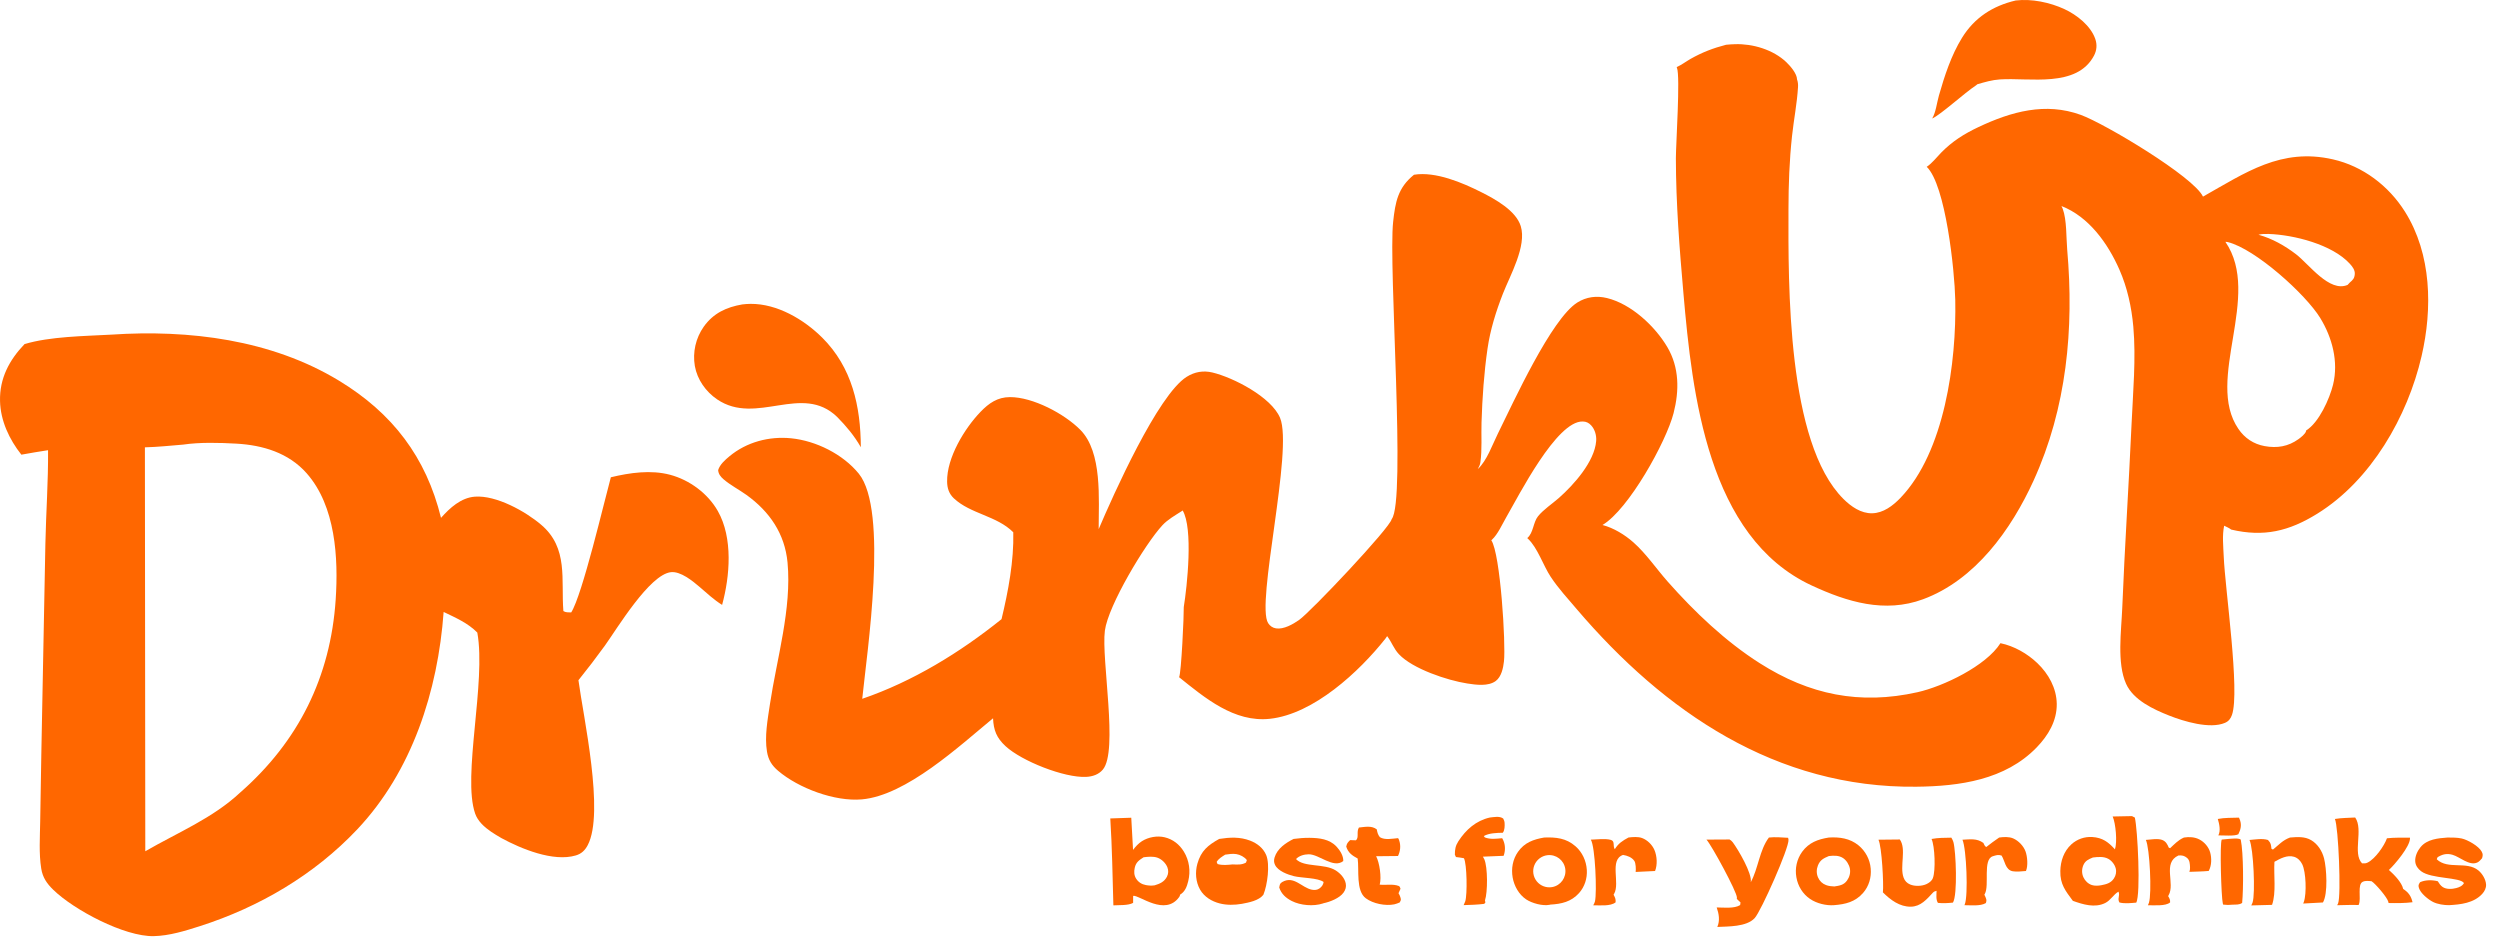 <?xml version="1.0" encoding="UTF-8"?> <svg xmlns="http://www.w3.org/2000/svg" width="77" height="29" viewBox="0 0 77 29" fill="none"><path d="M43.551 5.382C44.216 5.274 45.045 5.627 45.628 5.921C46.048 6.133 46.69 6.484 46.839 6.964C47.029 7.579 46.509 8.484 46.29 9.045C46.077 9.589 45.9 10.156 45.816 10.736C45.708 11.482 45.654 12.257 45.631 13.01C45.618 13.407 45.652 13.848 45.596 14.239C45.586 14.313 45.552 14.383 45.516 14.448C45.795 14.195 45.969 13.687 46.138 13.348C46.623 12.367 47.778 9.829 48.579 9.319C48.858 9.142 49.177 9.102 49.495 9.18C50.24 9.362 50.971 10.042 51.353 10.689C51.725 11.32 51.724 12.031 51.546 12.726C51.317 13.612 50.163 15.691 49.357 16.17C49.701 16.26 50.043 16.47 50.307 16.703C50.699 17.049 51.016 17.518 51.363 17.911C52.189 18.846 53.145 19.756 54.201 20.427C55.73 21.4 57.282 21.718 59.059 21.32C59.85 21.142 61.17 20.512 61.614 19.81C62.036 19.898 62.441 20.129 62.751 20.425C63.096 20.755 63.341 21.194 63.348 21.68C63.355 22.203 63.083 22.656 62.73 23.02C61.758 24.024 60.352 24.217 59.02 24.231C54.708 24.278 51.27 21.935 48.562 18.76C48.292 18.443 47.991 18.114 47.762 17.767C47.53 17.417 47.36 16.873 47.06 16.592C47.053 16.586 47.046 16.58 47.039 16.573C47.231 16.415 47.219 16.089 47.372 15.9C47.54 15.693 47.812 15.515 48.014 15.337C48.47 14.934 49.111 14.222 49.162 13.584C49.176 13.415 49.124 13.227 49.007 13.101C48.934 13.022 48.856 12.984 48.748 12.982C47.942 12.96 46.776 15.271 46.393 15.931C46.269 16.145 46.133 16.456 45.953 16.622C45.946 16.628 45.939 16.634 45.932 16.64C46.213 17.055 46.382 19.843 46.322 20.369C46.299 20.573 46.245 20.842 46.07 20.974C45.838 21.147 45.457 21.093 45.189 21.051C44.583 20.957 43.51 20.601 43.087 20.15C42.929 19.982 42.868 19.786 42.736 19.609C42.732 19.604 42.728 19.599 42.724 19.593C42.707 19.621 42.689 19.646 42.669 19.672C41.866 20.686 40.461 21.994 39.112 22.139C38.013 22.258 37.107 21.492 36.316 20.858C36.384 20.742 36.467 18.929 36.46 18.698C36.565 18.048 36.754 16.273 36.425 15.72C36.408 15.739 36.416 15.732 36.393 15.746C36.193 15.874 35.964 16.003 35.802 16.178C35.27 16.751 34.129 18.655 34.03 19.424C33.916 20.313 34.45 23.134 33.967 23.704C33.838 23.857 33.65 23.918 33.455 23.928C32.78 23.962 31.466 23.44 30.971 22.982C30.695 22.727 30.602 22.491 30.586 22.123C29.547 22.979 27.912 24.501 26.544 24.621C25.71 24.694 24.595 24.276 23.965 23.74C23.77 23.574 23.665 23.404 23.623 23.15C23.545 22.683 23.644 22.159 23.713 21.695C23.924 20.284 24.39 18.75 24.256 17.323C24.172 16.439 23.705 15.758 22.993 15.245C22.763 15.08 22.496 14.944 22.282 14.759C22.194 14.682 22.128 14.6 22.119 14.479C22.171 14.308 22.333 14.165 22.468 14.053C22.995 13.615 23.688 13.432 24.364 13.499C25.132 13.575 25.962 13.988 26.451 14.589C27.37 15.72 26.702 20.094 26.557 21.523C28.114 20.99 29.566 20.099 30.847 19.07C31.053 18.218 31.231 17.27 31.209 16.394C30.698 15.882 29.892 15.831 29.378 15.348C29.229 15.207 29.174 15.036 29.171 14.834C29.158 14.1 29.707 13.197 30.2 12.685C30.456 12.419 30.723 12.232 31.105 12.231C31.813 12.228 32.785 12.745 33.274 13.239C33.957 13.927 33.838 15.382 33.839 16.298C34.291 15.237 35.662 12.166 36.548 11.607C36.795 11.452 37.059 11.406 37.343 11.473C37.987 11.628 39.154 12.227 39.425 12.868C39.84 13.851 38.673 18.6 39.059 19.193C39.117 19.281 39.197 19.338 39.302 19.354C39.538 19.391 39.824 19.226 40.009 19.097C40.374 18.842 42.817 16.254 42.864 15.988C43.312 15.44 42.758 8.205 42.909 6.831C42.976 6.222 43.054 5.782 43.551 5.382Z" fill="#FF6700"></path><path d="M3.423 10.307C5.821 10.146 8.353 10.459 10.438 11.723C12.088 12.723 13.125 14.082 13.583 15.95C13.857 15.642 14.198 15.329 14.628 15.297C15.285 15.249 16.185 15.75 16.671 16.165C17.513 16.883 17.276 17.854 17.352 18.821C17.428 18.869 17.505 18.859 17.593 18.863C17.936 18.325 18.614 15.429 18.814 14.7C19.401 14.559 20.046 14.466 20.639 14.623C21.239 14.783 21.801 15.198 22.109 15.74C22.58 16.569 22.482 17.747 22.241 18.631C21.982 18.469 21.778 18.275 21.548 18.078C21.331 17.892 20.962 17.59 20.664 17.623C20.006 17.695 19.01 19.355 18.632 19.883C18.369 20.246 18.097 20.602 17.816 20.951C17.966 22.076 18.625 25.033 18.103 26.029C18.02 26.188 17.911 26.295 17.737 26.347C17.041 26.555 16.046 26.141 15.441 25.812C15.334 25.749 15.226 25.686 15.124 25.616C14.921 25.477 14.716 25.295 14.634 25.057C14.234 23.905 14.979 21.01 14.701 19.483C14.409 19.187 14.032 19.026 13.664 18.848C13.487 21.279 12.695 23.754 10.998 25.55C9.677 26.948 7.979 27.942 6.155 28.526C5.701 28.671 5.217 28.822 4.737 28.833C3.833 28.853 2.275 28.024 1.639 27.404C1.442 27.212 1.314 27.027 1.27 26.753C1.195 26.283 1.231 25.78 1.238 25.305L1.273 23.209L1.398 16.738C1.418 15.78 1.488 14.824 1.48 13.866C1.206 13.908 0.932 13.954 0.658 14.004C0.286 13.535 0.015 12.958 0.001 12.352C-0.016 11.657 0.285 11.089 0.756 10.598C1.538 10.362 2.601 10.353 3.423 10.307ZM4.475 26.219C5.465 25.645 6.552 25.203 7.4 24.408C9.193 22.836 10.18 20.85 10.339 18.467C10.424 17.189 10.338 15.588 9.445 14.577C8.888 13.946 8.095 13.71 7.278 13.664C6.762 13.635 6.152 13.618 5.641 13.694C5.25 13.726 4.856 13.768 4.463 13.778L4.475 26.219Z" fill="#FF6700"></path><path d="M53.162 1.379C53.254 1.368 53.346 1.365 53.438 1.361C53.985 1.343 54.616 1.53 55.02 1.916C55.145 2.036 55.346 2.268 55.349 2.446C55.377 2.525 55.384 2.601 55.379 2.684C55.349 3.181 55.249 3.687 55.195 4.184C55.113 4.938 55.086 5.688 55.085 6.446C55.08 8.745 55.034 13.634 56.778 15.368C57.012 15.601 57.318 15.816 57.661 15.809C58.007 15.802 58.298 15.578 58.529 15.34C59.895 13.924 60.262 11.144 60.222 9.234C60.203 8.328 59.925 5.697 59.343 5.138C59.509 5.028 59.647 4.845 59.787 4.702C60.131 4.352 60.494 4.123 60.938 3.913C61.948 3.436 63.001 3.143 64.087 3.538C64.838 3.811 67.569 5.447 67.852 6.056C69.165 5.317 70.258 4.545 71.853 4.908C72.779 5.119 73.57 5.721 74.073 6.52C74.895 7.827 74.924 9.507 74.584 10.971C74.153 12.833 73.028 14.797 71.372 15.822C70.499 16.363 69.725 16.547 68.72 16.311C68.66 16.261 68.574 16.228 68.504 16.192C68.44 16.484 68.478 16.843 68.491 17.143C68.531 18.126 68.998 21.305 68.744 22.021C68.703 22.135 68.643 22.215 68.529 22.264C68.066 22.463 67.258 22.218 66.811 22.04C66.326 21.848 65.709 21.563 65.484 21.063C65.195 20.423 65.338 19.423 65.365 18.731C65.441 16.84 65.567 14.951 65.652 13.061C65.696 12.076 65.793 11.043 65.706 10.06C65.652 9.458 65.522 8.86 65.278 8.305C64.924 7.499 64.338 6.675 63.493 6.346C63.508 6.374 63.52 6.4 63.531 6.429C63.659 6.769 63.638 7.324 63.67 7.691C63.884 10.121 63.655 12.564 62.633 14.805C61.947 16.308 60.839 17.863 59.23 18.457C58.049 18.893 56.894 18.541 55.798 18.032C52.596 16.544 52.12 12.132 51.85 9.038C51.729 7.653 51.619 6.267 51.617 4.875C51.617 4.452 51.756 2.359 51.651 2.091C51.648 2.083 51.644 2.075 51.641 2.066C51.789 2.003 51.928 1.894 52.069 1.814C52.429 1.611 52.762 1.483 53.162 1.379ZM71.03 13.257C71.423 13.017 71.752 12.282 71.859 11.845C72.03 11.14 71.834 10.401 71.463 9.794C71.017 9.065 69.466 7.666 68.615 7.456C68.589 7.45 68.569 7.45 68.543 7.45C69.681 9.111 67.902 11.693 68.943 13.211C69.138 13.496 69.411 13.678 69.751 13.74C70.134 13.81 70.475 13.754 70.793 13.526C70.866 13.473 71.002 13.368 71.027 13.279C71.029 13.272 71.029 13.265 71.03 13.257ZM72.373 8.703C72.47 8.621 72.516 8.575 72.527 8.444C72.538 8.319 72.455 8.212 72.375 8.124C71.831 7.528 70.648 7.232 69.875 7.206C69.768 7.202 69.665 7.204 69.561 7.23C69.983 7.346 70.371 7.566 70.718 7.831C71.119 8.139 71.746 9.017 72.306 8.775L72.373 8.703Z" fill="#FF6700"></path><path d="M22.863 9.376C22.947 9.366 23.031 9.36 23.115 9.359C23.936 9.352 24.758 9.837 25.324 10.399C26.245 11.316 26.508 12.516 26.514 13.775C26.314 13.424 26.069 13.131 25.786 12.844C24.701 11.789 23.301 13.123 22.088 12.301C21.739 12.064 21.475 11.691 21.401 11.273C21.329 10.849 21.428 10.413 21.676 10.061C21.973 9.644 22.376 9.46 22.863 9.376Z" fill="#FF6700"></path><path d="M62.084 0.015C62.575 -0.044 63.138 0.074 63.585 0.281C63.966 0.457 64.395 0.794 64.535 1.201C64.595 1.374 64.581 1.55 64.496 1.712C63.966 2.715 62.511 2.386 61.599 2.446C61.356 2.462 61.127 2.529 60.895 2.598C60.873 2.622 60.882 2.616 60.857 2.632C60.509 2.86 59.777 3.531 59.511 3.651C59.627 3.452 59.654 3.169 59.718 2.945C59.891 2.339 60.098 1.701 60.431 1.163C60.816 0.54 61.38 0.18 62.084 0.015Z" fill="#FF6700"></path><path d="M65.665 25.136L65.753 25.181C65.838 25.53 65.939 27.543 65.796 27.801C65.622 27.815 65.452 27.838 65.28 27.797C65.204 27.681 65.306 27.588 65.249 27.463C65.103 27.542 65.008 27.73 64.84 27.813C64.52 27.971 64.159 27.859 63.844 27.746C63.615 27.435 63.45 27.238 63.458 26.828C63.464 26.521 63.566 26.218 63.796 26.008C63.971 25.847 64.204 25.765 64.441 25.78C64.757 25.8 64.936 25.934 65.14 26.16C65.216 25.938 65.165 25.362 65.07 25.148L65.665 25.136ZM64.719 27.265C64.88 27.234 65.015 27.199 65.11 27.054C65.169 26.965 65.192 26.853 65.165 26.749C65.135 26.63 65.044 26.512 64.937 26.453C64.795 26.374 64.616 26.392 64.461 26.411C64.328 26.466 64.224 26.509 64.165 26.652C64.116 26.772 64.116 26.904 64.17 27.022C64.22 27.131 64.316 27.223 64.431 27.26C64.517 27.288 64.631 27.282 64.719 27.265Z" fill="#FF6700"></path><path d="M34.197 25.208L34.843 25.186L34.898 26.177C34.977 26.073 35.061 25.979 35.172 25.908C35.369 25.783 35.644 25.733 35.871 25.788C36.126 25.849 36.327 26.008 36.463 26.23C36.63 26.503 36.674 26.829 36.598 27.138C36.557 27.307 36.5 27.462 36.347 27.555C36.341 27.583 36.339 27.6 36.322 27.624C35.886 28.239 35.086 27.558 34.901 27.592L34.9 27.809C34.751 27.893 34.465 27.874 34.292 27.885C34.267 26.993 34.253 26.099 34.197 25.208ZM35.563 27.268C35.724 27.22 35.861 27.16 35.942 27.002C35.99 26.908 35.993 26.807 35.954 26.709C35.901 26.581 35.783 26.466 35.653 26.418C35.522 26.37 35.358 26.387 35.222 26.404C35.084 26.493 34.987 26.558 34.95 26.728C34.924 26.845 34.927 26.959 34.993 27.063C35.062 27.172 35.166 27.237 35.292 27.26C35.382 27.277 35.473 27.283 35.563 27.268Z" fill="#FF6700"></path><path d="M56.327 25.796C56.659 25.776 56.977 25.82 57.242 26.037C57.459 26.215 57.595 26.473 57.618 26.753C57.642 27.024 57.564 27.295 57.383 27.502C57.139 27.781 56.841 27.851 56.49 27.879C56.245 27.898 55.955 27.826 55.752 27.689C55.524 27.535 55.376 27.293 55.329 27.023C55.279 26.748 55.342 26.463 55.506 26.235C55.714 25.951 55.991 25.85 56.327 25.796ZM56.497 27.303C56.656 27.278 56.785 27.262 56.887 27.122C56.964 27.015 57 26.887 56.977 26.757C56.954 26.631 56.873 26.5 56.767 26.429C56.637 26.342 56.475 26.349 56.328 26.367C56.168 26.435 56.062 26.484 55.993 26.654C55.945 26.773 55.943 26.906 55.995 27.024C56.044 27.137 56.127 27.217 56.242 27.26C56.325 27.292 56.409 27.299 56.497 27.303Z" fill="#FF6700"></path><path d="M47.559 25.796C47.924 25.782 48.239 25.814 48.524 26.064C48.735 26.248 48.857 26.515 48.874 26.794C48.89 27.052 48.809 27.311 48.636 27.505C48.392 27.777 48.094 27.842 47.748 27.862C47.741 27.864 47.734 27.867 47.727 27.868C47.516 27.911 47.183 27.82 47.006 27.701C46.782 27.551 46.637 27.292 46.59 27.029C46.541 26.754 46.592 26.467 46.754 26.237C46.954 25.951 47.228 25.854 47.559 25.796ZM47.808 27.322C48.072 27.274 48.25 27.024 48.21 26.759C48.17 26.493 47.926 26.308 47.659 26.34C47.48 26.362 47.327 26.48 47.259 26.647C47.191 26.815 47.22 27.006 47.334 27.147C47.448 27.287 47.63 27.354 47.808 27.322Z" fill="#FF6700"></path><path d="M37.551 25.839C37.876 25.788 38.189 25.771 38.503 25.891C38.719 25.974 38.905 26.117 38.998 26.334C39.121 26.625 39.036 27.263 38.912 27.559C38.77 27.741 38.466 27.797 38.249 27.838C38.025 27.877 37.785 27.882 37.565 27.825C37.321 27.762 37.092 27.625 36.964 27.403C36.827 27.165 36.806 26.866 36.879 26.604C36.991 26.204 37.207 26.031 37.551 25.839ZM37.965 26.624C38.113 26.629 38.243 26.643 38.377 26.567L38.403 26.49C38.33 26.394 38.197 26.324 38.078 26.306C37.968 26.289 37.846 26.306 37.736 26.323C37.635 26.388 37.537 26.442 37.473 26.547L37.501 26.613C37.657 26.658 37.807 26.638 37.965 26.624Z" fill="#FF6700"></path><path d="M71.915 25.224C72.118 25.19 72.334 25.192 72.54 25.179C72.8 25.555 72.452 26.278 72.75 26.59C72.823 26.593 72.858 26.599 72.925 26.566C73.153 26.453 73.434 26.057 73.518 25.819C73.753 25.794 73.99 25.8 74.227 25.801C74.227 25.809 74.228 25.817 74.228 25.824C74.225 26.077 73.761 26.625 73.578 26.795C73.729 26.928 73.976 27.178 74.018 27.379C74.181 27.485 74.263 27.6 74.306 27.789C74.058 27.819 73.817 27.818 73.568 27.813C73.565 27.8 73.563 27.787 73.56 27.775C73.528 27.641 73.164 27.216 73.044 27.142C72.951 27.134 72.857 27.118 72.771 27.16C72.603 27.241 72.725 27.669 72.656 27.847C72.652 27.857 72.648 27.866 72.644 27.875C72.426 27.865 72.202 27.879 71.984 27.881C71.999 27.855 72.003 27.851 72.013 27.825C72.112 27.582 72.023 25.46 71.915 25.224Z" fill="#FF6700"></path><path d="M54.482 25.796C54.678 25.774 54.878 25.794 55.074 25.804C55.081 25.832 55.083 25.835 55.086 25.862C55.11 26.109 54.238 28.07 54.044 28.278C53.791 28.551 53.231 28.532 52.893 28.55C52.98 28.354 52.942 28.144 52.874 27.949C53.085 27.952 53.419 27.99 53.597 27.876L53.608 27.795L53.494 27.688C53.496 27.668 53.497 27.667 53.497 27.645C53.498 27.469 52.717 26.031 52.559 25.86L53.271 25.856C53.308 25.88 53.343 25.906 53.369 25.942C53.537 26.17 53.969 26.899 53.924 27.171C54.156 26.746 54.189 26.187 54.482 25.796Z" fill="#FF6700"></path><path d="M75.385 25.796C75.529 25.797 75.682 25.794 75.823 25.826C76.006 25.867 76.345 26.059 76.436 26.23C76.48 26.314 76.471 26.347 76.448 26.433C76.406 26.483 76.358 26.54 76.297 26.567C76.053 26.674 75.768 26.395 75.539 26.328C75.388 26.284 75.26 26.302 75.123 26.376C75.066 26.406 75.071 26.407 75.053 26.467C75.398 26.794 75.973 26.51 76.337 26.811C76.456 26.91 76.563 27.087 76.571 27.244C76.577 27.351 76.525 27.452 76.454 27.53C76.194 27.815 75.788 27.86 75.428 27.879C75.275 27.88 75.078 27.85 74.941 27.782C74.794 27.709 74.55 27.513 74.503 27.349C74.477 27.26 74.493 27.249 74.537 27.173C74.698 27.097 74.913 27.099 75.083 27.142C75.123 27.208 75.169 27.275 75.233 27.319C75.346 27.396 75.523 27.387 75.65 27.353C75.746 27.327 75.839 27.291 75.89 27.199C75.779 27.013 74.889 27.076 74.569 26.833C74.475 26.762 74.401 26.662 74.39 26.542C74.374 26.383 74.456 26.209 74.555 26.089C74.757 25.846 75.092 25.818 75.385 25.796Z" fill="#FF6700"></path><path d="M39.843 25.839C40.002 25.818 40.172 25.803 40.333 25.805C40.637 25.809 40.947 25.842 41.165 26.076C41.271 26.189 41.38 26.36 41.373 26.52C41.071 26.762 40.628 26.31 40.31 26.312C40.167 26.314 40.014 26.355 39.917 26.459C40.158 26.722 40.794 26.587 41.143 26.811C41.283 26.901 41.416 27.042 41.449 27.21C41.47 27.316 41.443 27.405 41.381 27.492C41.26 27.663 40.961 27.78 40.765 27.819C40.758 27.822 40.752 27.825 40.745 27.827C40.453 27.922 40.054 27.888 39.785 27.75C39.603 27.657 39.464 27.532 39.4 27.335C39.419 27.25 39.414 27.212 39.495 27.165C39.854 26.96 40.092 27.342 40.406 27.403C40.49 27.419 40.577 27.413 40.647 27.359C40.715 27.306 40.755 27.25 40.767 27.165C40.592 27.034 40.092 27.045 39.854 26.986C39.663 26.938 39.365 26.831 39.271 26.639C39.233 26.56 39.233 26.49 39.257 26.409C39.341 26.133 39.603 25.959 39.843 25.839Z" fill="#FF6700"></path><path d="M59.492 25.84C59.693 25.802 59.898 25.804 60.102 25.8C60.127 25.842 60.152 25.888 60.165 25.936C60.244 26.224 60.297 27.561 60.151 27.8C59.992 27.817 59.847 27.825 59.688 27.809C59.621 27.703 59.645 27.562 59.646 27.437C59.589 27.454 59.57 27.455 59.528 27.5C59.34 27.703 59.156 27.92 58.857 27.926C58.511 27.933 58.224 27.715 57.993 27.485C58.022 27.236 57.96 26.069 57.856 25.863L58.515 25.856C58.726 26.154 58.504 26.687 58.631 27.031C58.668 27.132 58.734 27.201 58.832 27.242C58.974 27.302 59.185 27.297 59.327 27.234C59.414 27.194 59.498 27.137 59.533 27.044C59.621 26.811 59.594 26.063 59.492 25.84Z" fill="#FF6700"></path><path d="M70.532 25.796C70.757 25.779 70.983 25.758 71.186 25.878C71.388 25.998 71.523 26.214 71.581 26.438C71.658 26.739 71.707 27.521 71.547 27.796L70.938 27.829C70.949 27.805 70.95 27.805 70.959 27.777C71.048 27.52 71.025 26.853 70.908 26.618C70.857 26.514 70.77 26.423 70.657 26.389C70.444 26.326 70.233 26.443 70.053 26.543C70.026 26.952 70.113 27.489 69.979 27.87L69.338 27.887C69.354 27.857 69.368 27.83 69.379 27.798C69.469 27.532 69.406 26.127 69.285 25.871C69.466 25.856 69.677 25.817 69.853 25.871C69.948 25.972 69.944 26.01 69.961 26.143L70.007 26.167C70.19 26.019 70.305 25.88 70.532 25.796Z" fill="#FF6700"></path><path d="M45.886 25.18C46.02 25.167 46.182 25.128 46.298 25.21C46.319 25.25 46.338 25.295 46.341 25.34C46.348 25.438 46.346 25.573 46.286 25.649C46.107 25.652 45.856 25.658 45.701 25.751L45.734 25.793C45.907 25.86 46.087 25.832 46.267 25.817C46.28 25.837 46.291 25.858 46.3 25.88C46.368 26.031 46.368 26.205 46.312 26.359L45.673 26.385C45.689 26.41 45.704 26.436 45.716 26.463C45.826 26.711 45.822 27.486 45.737 27.732L45.75 27.797L45.714 27.839C45.502 27.865 45.292 27.872 45.079 27.878C45.083 27.871 45.086 27.864 45.089 27.857C45.105 27.826 45.118 27.796 45.129 27.763C45.197 27.56 45.182 26.604 45.089 26.433C45.007 26.417 44.927 26.406 44.844 26.397L44.81 26.325C44.809 26.165 44.828 26.051 44.916 25.914C45.151 25.551 45.462 25.277 45.886 25.18Z" fill="#FF6700"></path><path d="M41.855 25.488C42.048 25.469 42.243 25.422 42.404 25.544C42.423 25.64 42.437 25.707 42.5 25.785C42.652 25.881 42.889 25.829 43.061 25.815C43.075 25.835 43.085 25.855 43.093 25.879C43.149 26.042 43.133 26.213 43.058 26.365L42.385 26.372C42.491 26.575 42.556 27.027 42.495 27.247C42.685 27.268 42.902 27.218 43.082 27.288C43.116 27.301 43.122 27.34 43.136 27.373L43.074 27.511C43.098 27.55 43.118 27.587 43.131 27.632C43.156 27.718 43.152 27.72 43.111 27.795C43.056 27.819 43 27.842 42.942 27.854C42.67 27.909 42.29 27.833 42.067 27.667C41.755 27.436 41.866 26.791 41.816 26.442C41.647 26.351 41.523 26.266 41.464 26.075C41.486 25.969 41.507 25.954 41.584 25.875L41.759 25.882C41.867 25.804 41.77 25.62 41.855 25.488Z" fill="#FF6700"></path><path d="M50.158 25.795C50.288 25.78 50.453 25.765 50.577 25.812C50.74 25.873 50.889 26.02 50.957 26.18C51.038 26.372 51.052 26.633 50.976 26.827L50.378 26.856C50.39 26.776 50.383 26.584 50.338 26.517C50.262 26.404 50.116 26.351 49.989 26.332C49.559 26.48 49.906 27.2 49.714 27.53C49.709 27.539 49.703 27.547 49.698 27.556C49.745 27.649 49.767 27.683 49.761 27.791C49.606 27.92 49.268 27.881 49.071 27.883C49.093 27.846 49.115 27.805 49.125 27.763C49.189 27.489 49.134 26.076 48.997 25.861C49.175 25.856 49.44 25.822 49.608 25.867C49.753 25.907 49.665 26.044 49.735 26.157C49.841 25.979 49.978 25.891 50.158 25.795Z" fill="#FF6700"></path><path d="M67.267 25.796C67.425 25.771 67.594 25.779 67.739 25.854C67.895 25.934 68.025 26.085 68.073 26.254C68.123 26.43 68.119 26.664 68.028 26.825C67.833 26.844 67.629 26.844 67.433 26.853C67.45 26.802 67.455 26.765 67.453 26.712C67.448 26.61 67.446 26.497 67.364 26.427C67.278 26.353 67.205 26.34 67.095 26.349C66.596 26.578 67.003 27.208 66.792 27.577C66.788 27.585 66.783 27.592 66.778 27.599C66.819 27.67 66.846 27.711 66.839 27.794C66.705 27.915 66.337 27.879 66.156 27.882C66.167 27.857 66.178 27.832 66.187 27.806C66.279 27.529 66.213 26.119 66.092 25.869C66.233 25.859 66.46 25.819 66.593 25.869C66.711 25.915 66.752 25.999 66.799 26.108L66.84 26.124C66.963 26.008 67.085 25.881 67.24 25.808C67.249 25.804 67.257 25.8 67.267 25.796Z" fill="#FF6700"></path><path d="M61.574 25.796C61.709 25.777 61.878 25.767 62.006 25.823C62.17 25.894 62.324 26.055 62.386 26.223C62.444 26.38 62.468 26.673 62.399 26.827C62.273 26.835 62.117 26.857 61.993 26.835C61.76 26.793 61.751 26.509 61.648 26.351C61.545 26.316 61.477 26.342 61.377 26.373C61.062 26.474 61.282 27.266 61.132 27.533C61.127 27.541 61.123 27.548 61.118 27.556C61.121 27.563 61.126 27.57 61.129 27.578C61.171 27.673 61.202 27.716 61.163 27.815C60.992 27.916 60.7 27.879 60.503 27.88C60.507 27.872 60.511 27.864 60.515 27.855C60.625 27.585 60.567 26.145 60.444 25.863C60.682 25.853 60.883 25.814 61.088 25.962C61.111 26.011 61.127 26.06 61.176 26.089C61.305 25.985 61.438 25.89 61.574 25.796Z" fill="#FF6700"></path><path d="M68.623 25.84C68.724 25.835 68.934 25.803 69.015 25.858C69.102 26.275 69.101 27.382 69.058 27.81C68.966 27.873 68.875 27.858 68.766 27.864C68.662 27.876 68.577 27.875 68.473 27.862C68.469 27.849 68.465 27.835 68.462 27.822C68.415 27.638 68.364 25.974 68.43 25.859L68.623 25.84Z" fill="#FF6700"></path><path d="M68.308 25.224C68.519 25.183 68.746 25.19 68.961 25.183C68.973 25.211 68.985 25.238 68.994 25.266C69.046 25.421 69.011 25.555 68.941 25.695C68.826 25.76 68.469 25.727 68.325 25.73C68.402 25.584 68.353 25.373 68.308 25.224Z" fill="#FF6700"></path></svg> 